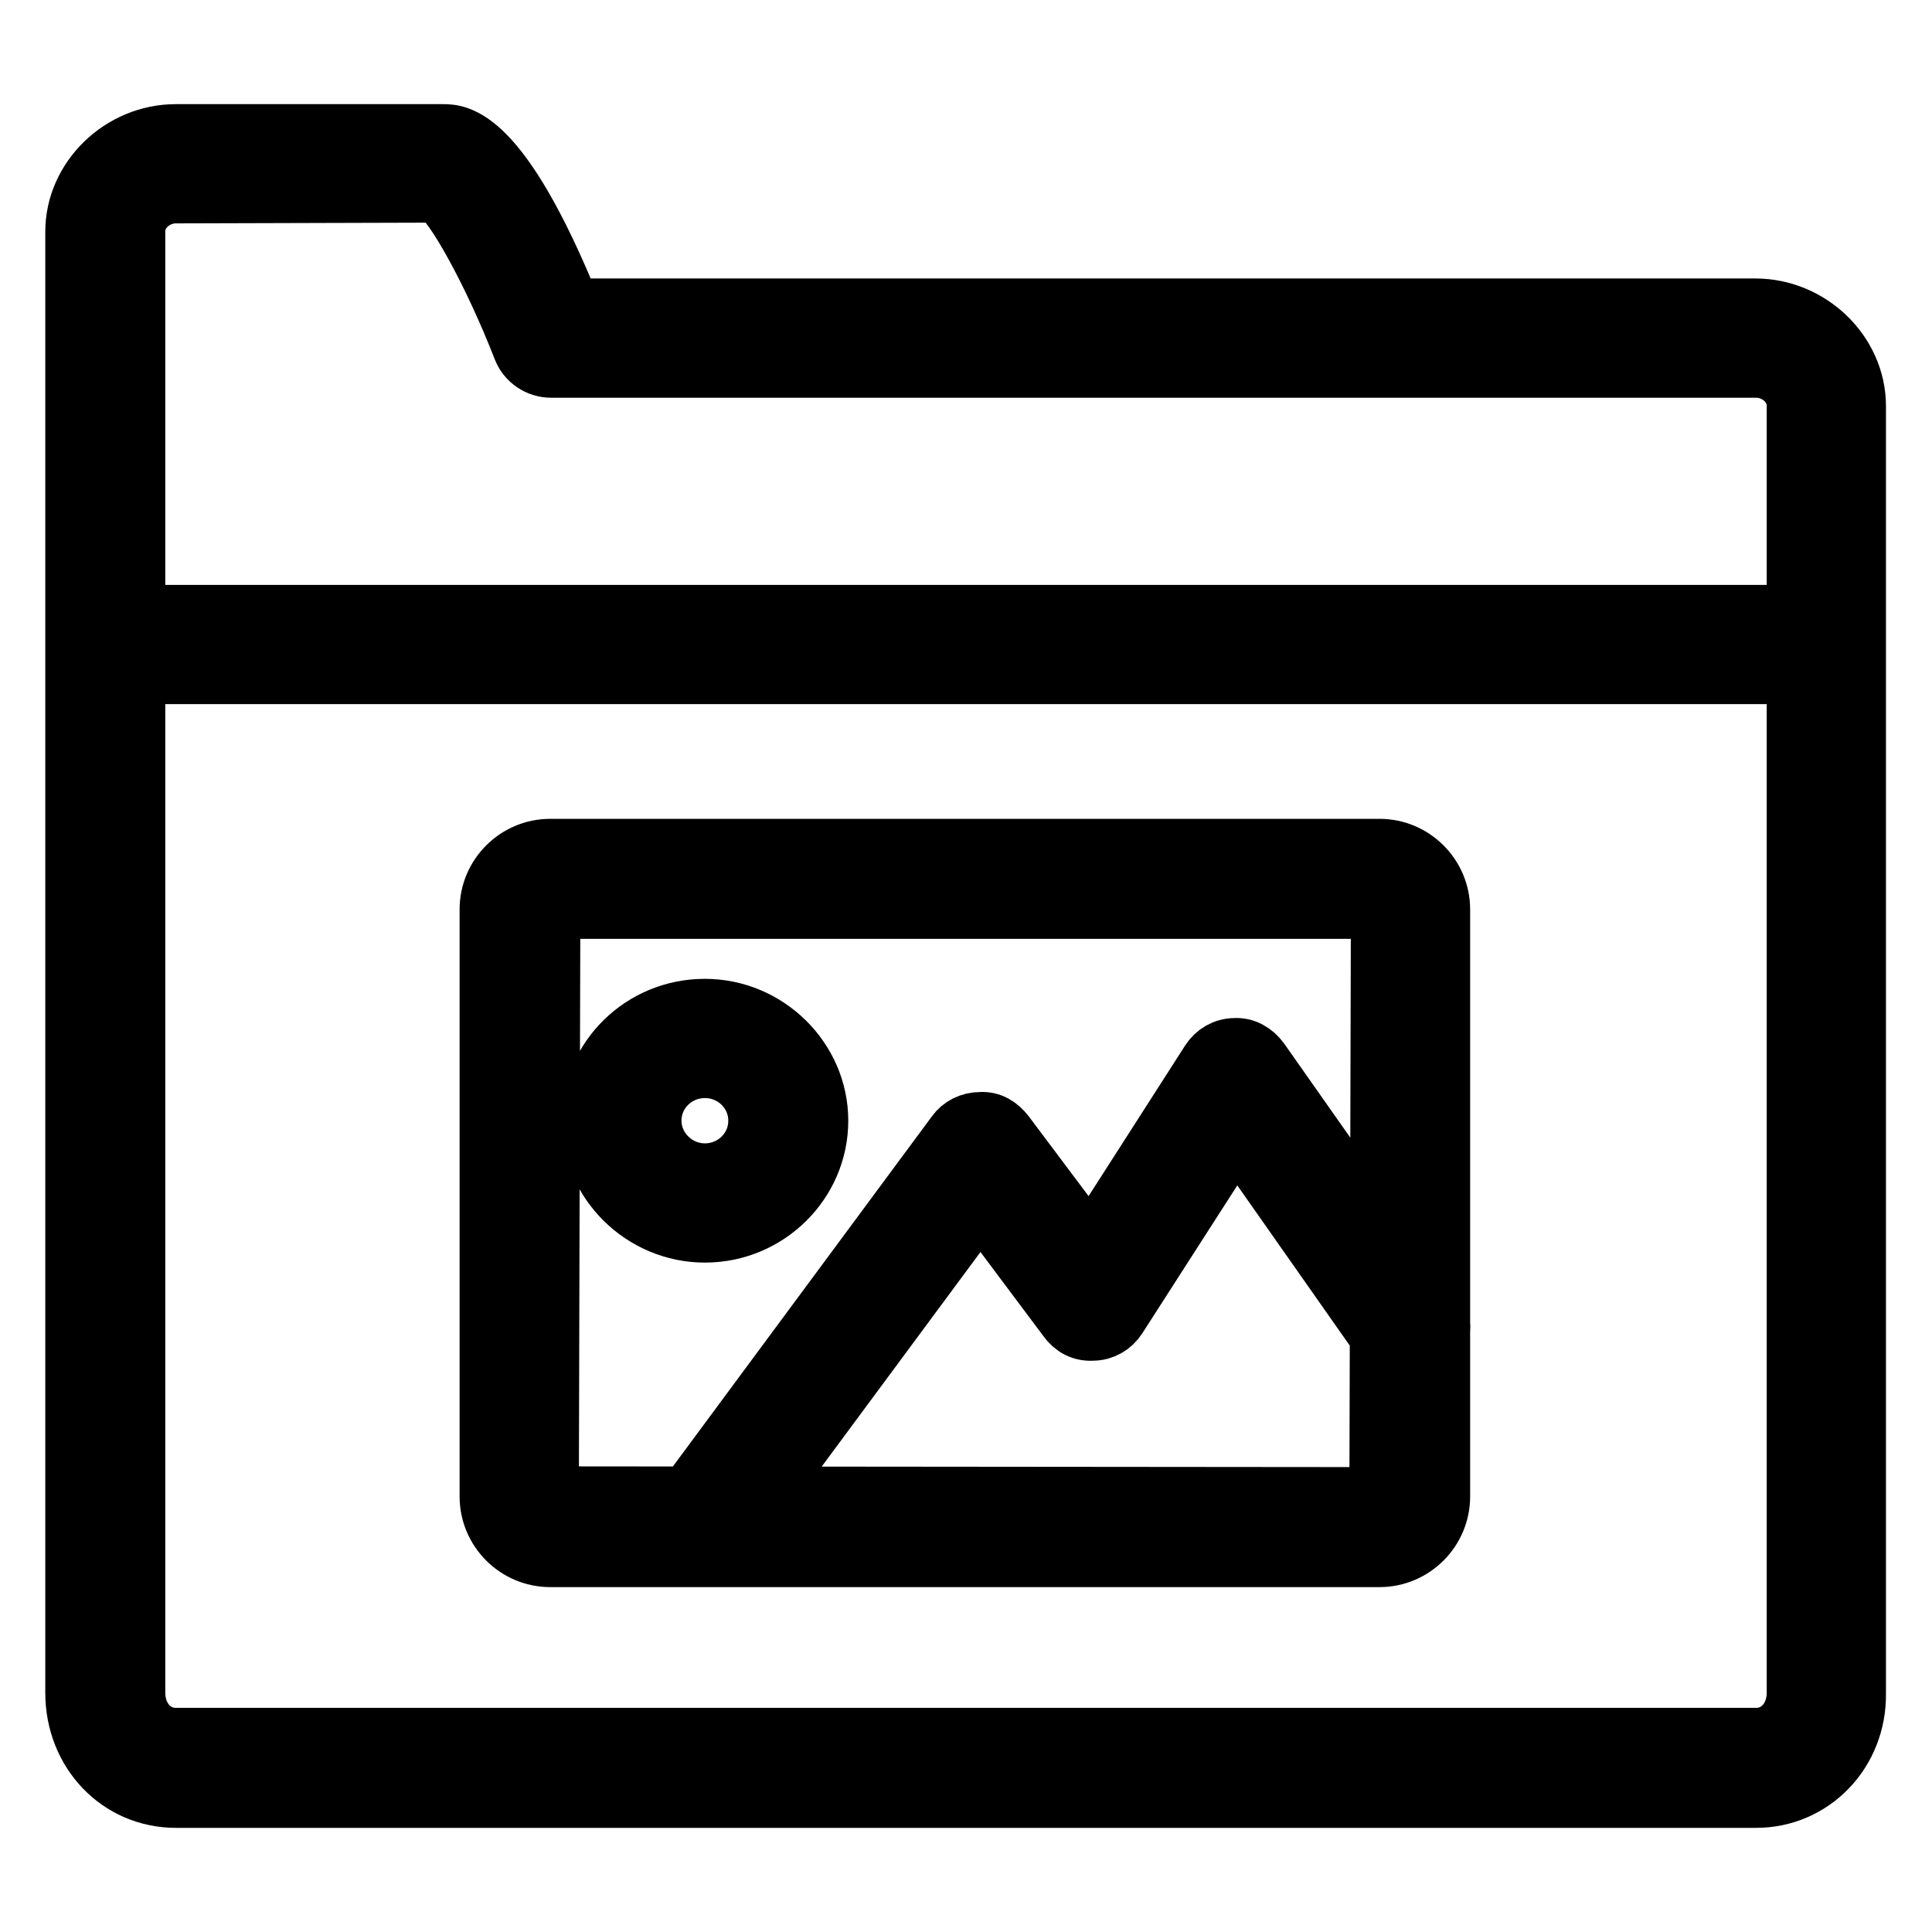 <?xml version="1.0" encoding="utf-8"?>
<!-- Svg Vector Icons : http://www.onlinewebfonts.com/icon -->
<!DOCTYPE svg PUBLIC "-//W3C//DTD SVG 1.1//EN" "http://www.w3.org/Graphics/SVG/1.1/DTD/svg11.dtd">
<svg version="1.1" xmlns="http://www.w3.org/2000/svg" xmlns:xlink="http://www.w3.org/1999/xlink" x="0px" y="0px" viewBox="0 0 256 256" enable-background="new 0 0 256 256" xml:space="preserve">
<g> <path stroke-width="8" fill-opacity="0" stroke="#000000"  d="M232.7,238.2H23.3c-7.5,0-13.3-6.1-13.3-13.9V30.7c0-7,6.1-12.9,13.3-12.9h35.4c1.9,0,7.5,0,16.9,23.1h157 c7.2,0,13.3,5.9,13.3,12.9v170.6C246,232.1,240.1,238.2,232.7,238.2z M58,25.5l-34.7,0.1c-2.9,0-5.4,2.3-5.4,5v193.7 c0,3.4,2.3,6,5.4,6h209.4c3.1,0,5.4-2.6,5.4-6V53.7c0-2.7-2.5-5-5.4-5H73c-1.6,0-3.1-1-3.7-2.5C65.5,36.4,60.2,26.7,58,25.5z  M242.1,89.3H13.9c-2.2,0-3.9-1.8-3.9-3.9c0-2.2,1.8-3.9,3.9-3.9h228.1c2.2,0,3.9,1.8,3.9,3.9C246,87.5,244.2,89.3,242.1,89.3z  M182.8,206.3H72.9c-4.4,0-8-3.6-8-8v-77.8c0-4.4,3.6-8,8-8h109.9c4.4,0,8,3.6,8,8v77.8C190.8,202.7,187.2,206.3,182.8,206.3 L182.8,206.3z M72.9,120.4l-0.2,77.9l110.1,0.1l0.2-77.9l-0.2-0.1H72.9z M93.4,163.3c-8.2,0-15-6.7-15-14.8c0-8.2,6.7-14.8,15-14.8 c8.2,0,15,6.7,15,14.8C108.4,156.6,101.7,163.3,93.4,163.3z M93.4,141.5c-3.9,0-7.1,3.1-7.1,7c0,3.8,3.2,7,7.1,7s7.1-3.1,7.1-7 C100.5,144.6,97.3,141.5,93.4,141.5z M93.4,205.8c-0.8,0-1.6-0.3-2.3-0.8c-1.7-1.3-2.1-3.8-0.8-5.5l36.4-49.2 c0.7-1,1.9-1.6,3.2-1.6c1.4-0.1,2.4,0.6,3.2,1.6l11.4,15.2l15.9-24.8c0.7-1.1,1.9-1.8,3.2-1.8c1.3-0.1,2.5,0.6,3.3,1.7l23.2,33 c1.3,1.8,0.8,4.2-1,5.5c-1.8,1.3-4.2,0.8-5.5-1l-19.8-28.2l-15.8,24.6c-0.7,1.1-1.9,1.8-3.2,1.8c-1.4,0.1-2.5-0.5-3.3-1.6 l-11.6-15.5l-33.3,45C95.8,205.3,94.6,205.8,93.4,205.8L93.4,205.8z"/></g>
</svg>